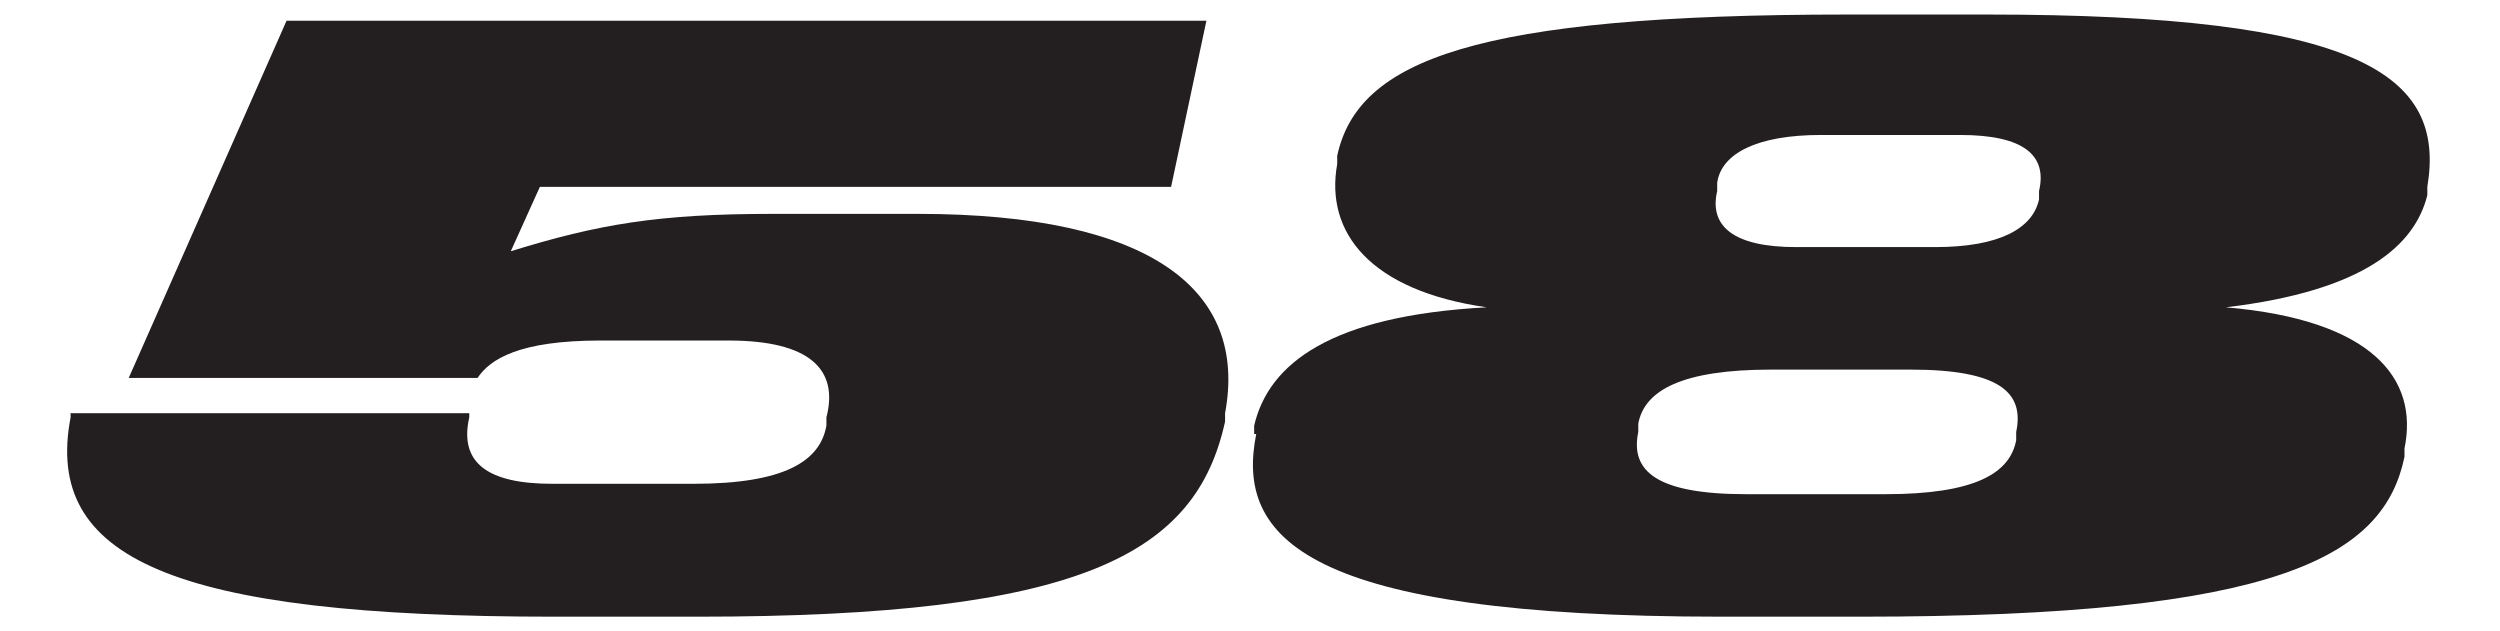 <?xml version="1.0" encoding="UTF-8"?>
<svg id="Layer_2" data-name="Layer 2" xmlns="http://www.w3.org/2000/svg" viewBox="0 0 12.04 3.04">
  <defs>
    <style>
      .cls-1 {
        fill: none;
      }

      .cls-2 {
        fill: #231f20;
      }
    </style>
  </defs>
  <g id="Layer_1-2" data-name="Layer 1">
    <g>
      <rect class="cls-1" width="12.04" height="3.04"/>
      <g>
        <path class="cls-2" d="M.34,2.01v-.02h1.92v.02c-.05.22.09.32.4.32h.68c.44,0,.61-.11.64-.28v-.04c.06-.23-.08-.37-.47-.37h-.62c-.39,0-.53.09-.59.18H.62L1.38.1h4.43l-.17.8h-3.04l-.14.31c.42-.13.71-.18,1.26-.18h.7c1.13,0,1.59.37,1.48.96v.04c-.14.64-.69.94-2.54.94h-.69C.83,2.97.21,2.69.34,2.01Z"/>
        <path class="cls-2" d="M6.04,2.09v-.04c.07-.3.37-.53,1.12-.57-.56-.08-.78-.36-.72-.69v-.04c.1-.46.66-.68,2.46-.68h.67c1.8,0,2.21.29,2.12.83v.04c-.06.24-.3.46-.97.54.7.06.93.34.86.68v.04c-.1.48-.6.77-2.62.77h-.67c-2.01,0-2.34-.38-2.24-.88ZM9.71,2.12v-.04c.04-.19-.08-.3-.51-.3h-.67c-.43,0-.61.1-.64.26v.04c-.04.19.09.3.52.3h.67c.43,0,.6-.1.63-.26ZM9.82.96v-.04c.04-.17-.07-.27-.38-.27h-.67c-.31,0-.48.09-.5.23v.04c-.04.17.08.27.38.27h.67c.31,0,.47-.09.5-.23Z"/>
      </g>
    </g>
  </g>
</svg>